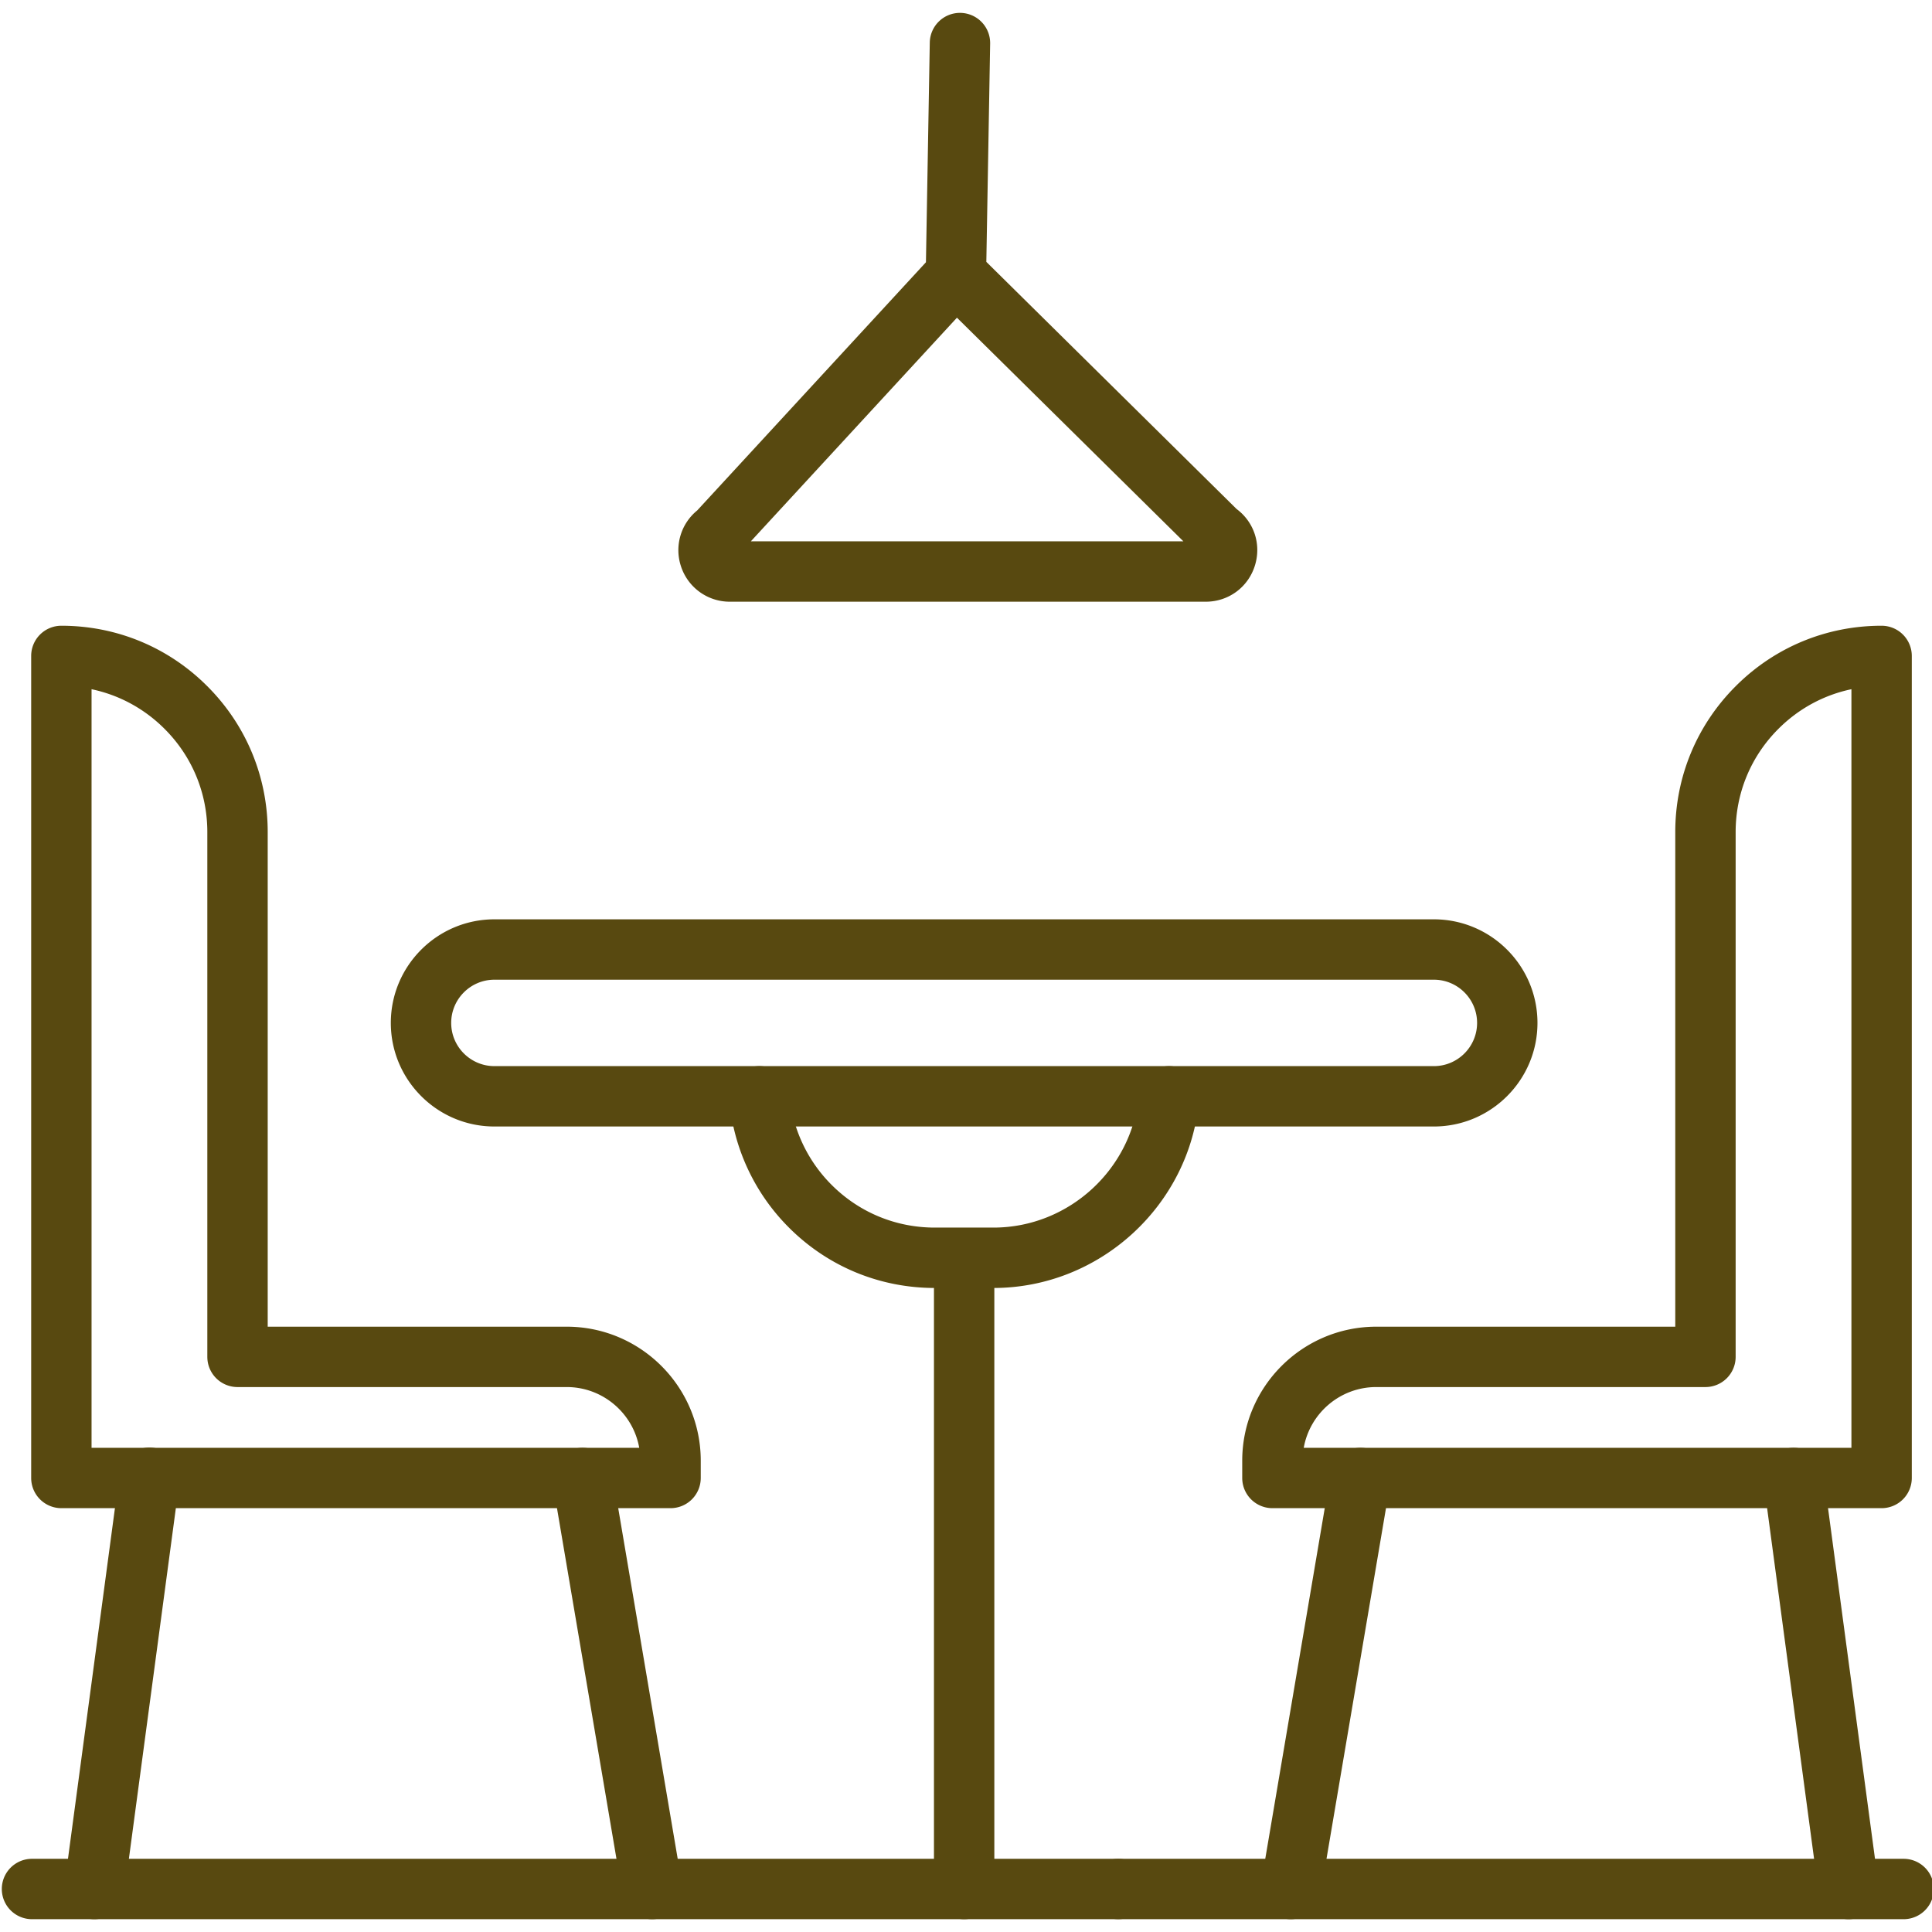 <svg xmlns="http://www.w3.org/2000/svg" version="1.1" xmlns:xlink="http://www.w3.org/1999/xlink" width="512" height="512" x="0" y="0" viewBox="0 0 512 512" style="enable-background:new 0 0 512 512" xml:space="preserve" class=""><g><path d="M177.705 399.679H16.262a8 8 0 0 1-8-8V173.828a8 8 0 0 1 8-8c14.616 0 28.349 5.689 38.668 16.02 10.324 10.313 16.014 24.046 16.014 38.662v131.075h79.238c19.587 0 35.523 15.936 35.523 35.522v4.571a8 8 0 0 1-8 8.001zm-153.443-16h145.142c-1.625-9.136-9.626-16.094-19.222-16.094H62.944a8 8 0 0 1-8-8V220.51c0-10.339-4.023-20.052-11.328-27.348-5.381-5.387-12.07-8.989-19.354-10.512z" fill="#584910" opacity="1" data-original="#000000" class=""></path><path d="M25.024 508.605a8 8 0 0 1-7.939-9.062l14.588-108.926a8 8 0 1 1 15.858 2.123L32.943 501.666a8 8 0 0 1-7.919 6.939zM172.832 508.605a8 8 0 0 1-7.877-6.663l-18.479-108.926a8.002 8.002 0 0 1 6.549-9.226c4.354-.733 8.486 2.194 9.225 6.55l18.479 108.926a8.002 8.002 0 0 1-7.897 9.339zM498.646 399.679H337.203a8 8 0 0 1-8-8v-4.571c0-19.587 15.936-35.522 35.522-35.522h79.238V220.51c0-14.616 5.689-28.349 16.021-38.668 10.312-10.324 24.045-16.014 38.661-16.014a8 8 0 0 1 8 8v217.851a8 8 0 0 1-7.999 8zm-153.141-16h145.141V182.65c-7.283 1.522-13.972 5.123-19.348 10.505-7.312 7.303-11.334 17.015-11.334 27.354v139.075a8 8 0 0 1-8 8h-87.238c-9.595.001-17.596 6.959-19.221 16.095z" fill="#584910" opacity="1" data-original="#000000" class=""></path><path d="M489.883 508.605a8.002 8.002 0 0 1-7.92-6.939L467.375 392.74a8 8 0 0 1 6.868-8.991c4.372-.581 8.404 2.489 8.991 6.868l14.588 108.926a8 8 0 0 1-7.939 9.062zM342.075 508.605a8.002 8.002 0 0 1-7.898-9.339l18.479-108.926c.739-4.355 4.868-7.282 9.226-6.55a8.002 8.002 0 0 1 6.55 9.226l-18.479 108.926a8.002 8.002 0 0 1-7.878 6.663zM379.995 298.533H131.022c-15.137 0-27.451-12.314-27.451-27.451 0-15.136 12.314-27.451 27.451-27.451h248.973c15.136 0 27.45 12.314 27.45 27.451s-12.314 27.451-27.45 27.451zm-248.973-38.901c-6.314 0-11.451 5.137-11.451 11.45 0 6.314 5.137 11.451 11.451 11.451h248.973c6.313 0 11.45-5.137 11.45-11.451 0-6.313-5.137-11.45-11.45-11.45z" fill="#584910" opacity="1" data-original="#000000" class=""></path><path d="M263.289 341.325h-15.561c-14.618 0-28.35-5.689-38.668-16.021a54.6 54.6 0 0 1-15.821-34.115 8 8 0 0 1 7.317-8.629c4.402-.369 8.267 2.913 8.629 7.316a38.598 38.598 0 0 0 11.188 24.114c7.303 7.312 17.015 11.334 27.355 11.334h15.561c19.977 0 36.906-15.571 38.544-35.448.362-4.403 4.237-7.674 8.629-7.316a7.998 7.998 0 0 1 7.316 8.629c-2.315 28.114-26.25 50.136-54.489 50.136zM504.481 508.604h-496a8 8 0 0 1 0-16h496a8 8 0 0 1 0 16z" fill="#584910" opacity="1" data-original="#000000" class=""></path><path d="M296.359 508.6a8.34 8.34 0 0 1-1.569-.149 8.65 8.65 0 0 1-1.49-.46c-.49-.2-.95-.45-1.39-.73a8.241 8.241 0 0 1-2.21-2.21c-.28-.44-.53-.9-.73-1.39-.2-.48-.36-.98-.46-1.49-.1-.521-.16-1.04-.16-1.57 0-.52.061-1.04.16-1.56.1-.51.26-1.01.46-1.5.2-.48.45-.94.73-1.38.29-.44.63-.851 1-1.21.369-.37.779-.71 1.21-1a7.93 7.93 0 0 1 1.39-.73 7.854 7.854 0 0 1 4.62-.46c.51.1 1.01.26 1.5.46.479.2.939.44 1.38.73.43.29.84.63 1.21 1 .37.359.71.77 1 1.21a8.26 8.26 0 0 1 1.19 2.88 8.242 8.242 0 0 1 0 3.13 7.928 7.928 0 0 1-.46 1.49c-.2.489-.44.949-.73 1.39-.29.43-.63.84-1 1.21s-.78.7-1.21 1c-.44.28-.9.53-1.39.73-.48.199-.98.35-1.49.46a8.335 8.335 0 0 1-1.561.149zM319.538 159.459H193.425a13.589 13.589 0 0 1-13.011-9.541 13.585 13.585 0 0 1 4.355-14.647L245.384 69.5l1.018-58.227a8 8 0 0 1 8.139-7.859 8 8 0 0 1 7.859 8.139l-1.011 57.846 66.318 65.492c4.569 3.397 6.545 9.194 4.929 14.742-1.712 5.876-6.976 9.826-13.098 9.826zm-120.557-16h114.633L253.6 84.193zM255.509 508.604a8 8 0 0 1-8-8V337.216a8 8 0 0 1 16 0v163.389a8 8 0 0 1-8 7.999z" fill="#584910" opacity="1" data-original="#000000" class=""></path></g></svg>
